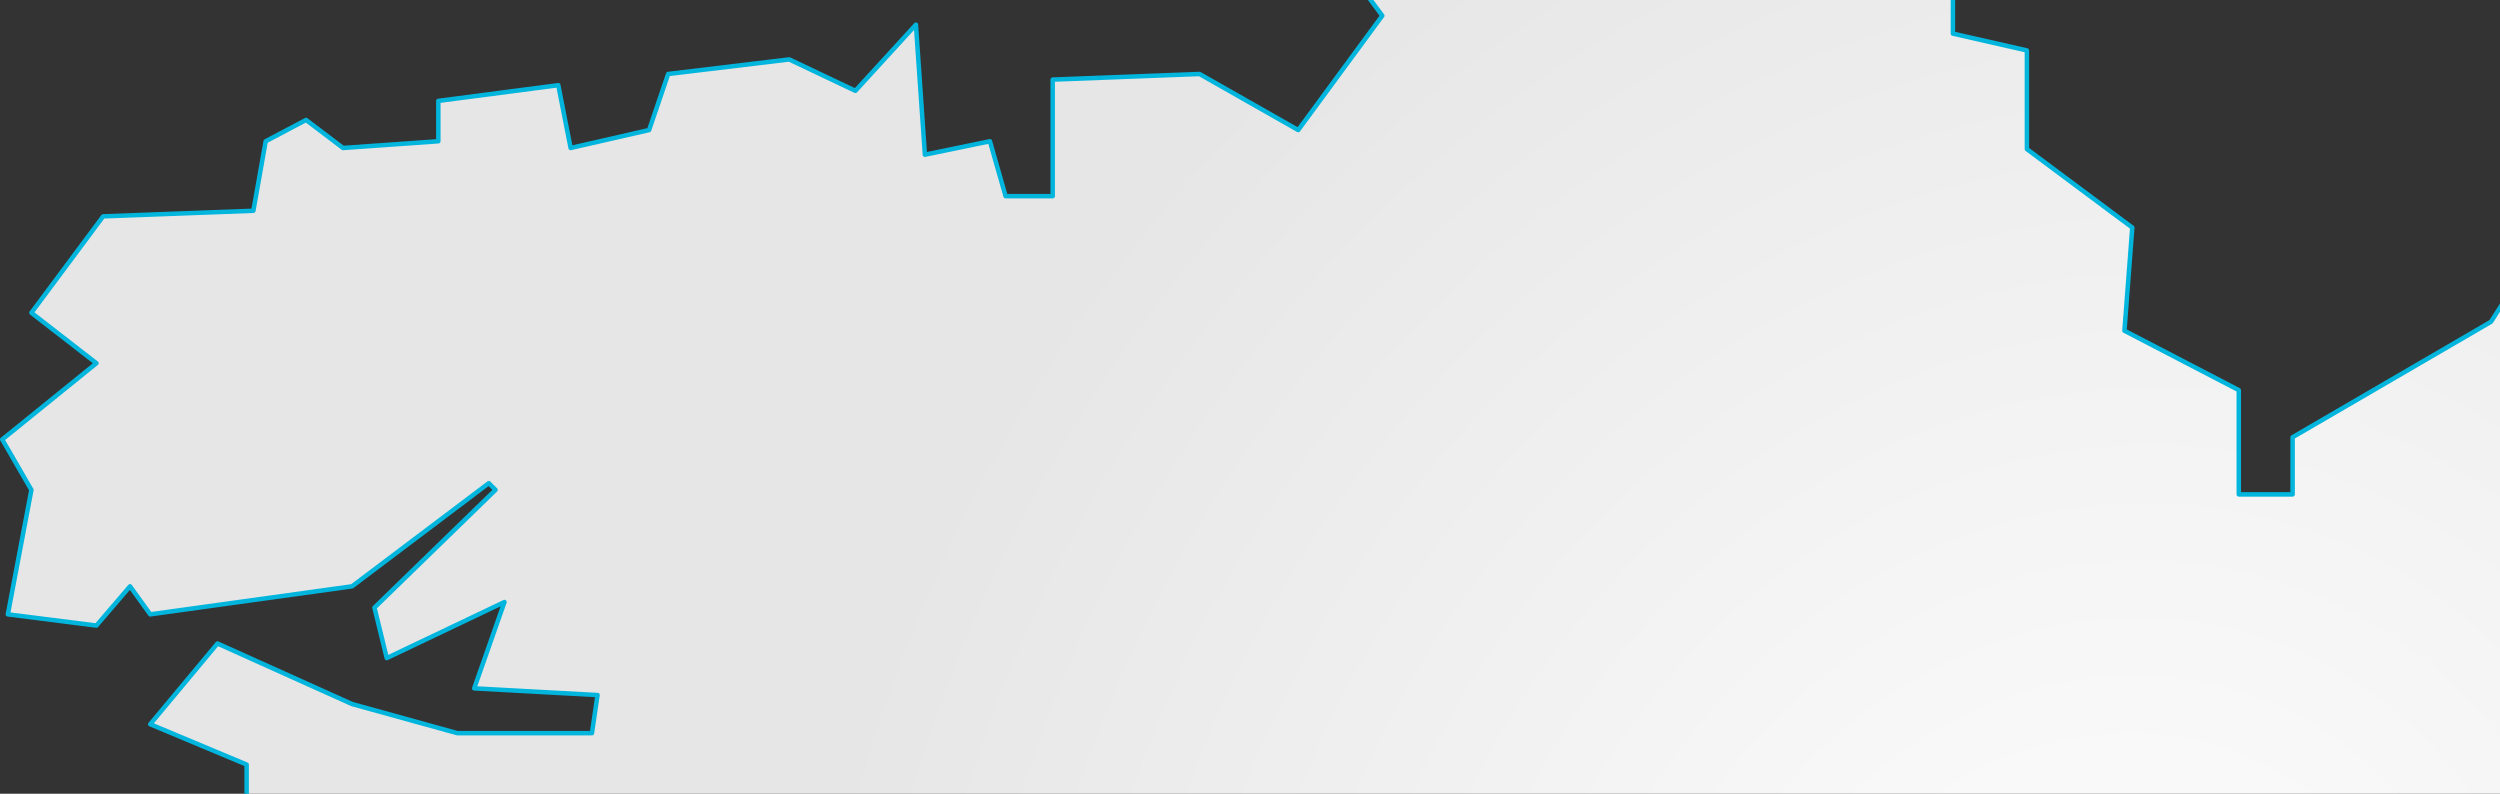 <svg width="1115" height="354" viewBox="0 0 1115 354" fill="none" xmlns="http://www.w3.org/2000/svg"><rect x="0" y="0" width="1115" height="354" fill="#333333" stroke="none"/><path d="M236 434l-18 30-61-4.5-50.5 9.5-82 4L9 495l21.5 14 26.5-3.5L80 527l30-2.5 55.5 63 12.5 67-15.5 35 49 9.5h55l14-24.5-31-36 31 16 22.5-3 40 23 23.5-5.5-2-41.5h4l10 43.5 31.5 51 66.5 5 3-19.5 19.5 30 40 9h36L1139.5 946l-7.5-835.5-21 33-88.5 51.5v25.5h-24V174l-51-26.5 3.5-46-47-35v-44L871 15v-42.5h-25V-58h-46l-7 30.5L777.5-67 755-49l-55 6-14.5 19L646-55.5 596.5-20l20 27L579 58l-44-25-65.5 2.5v52h-21l-7-24.5-29 6-4-58-27 29.5-29.5-14-54 6.5-8.5 25-35 8-5.5-28-53.5 7v18L153 66l-16.5-12.5-18 9.5-5.5 31-67 2.5-32 43L43 162 1 196l13 22.5L3.5 274l39.5 5 15-17.5 9 12.5 90-12.5 61-46 3 3-54 52.5 5.5 22.5 52.5-25-13.5 38.5 55 3-2.5 17h-60l-47-13-60-27-30 36 43 18v65l12-14 23-37 55 30 25 7 11 42z" fill="url(#a)" stroke="#01B5DD" stroke-width="2" stroke-linejoin="round"/><defs><radialGradient id="a" cx="0" cy="0" r="1" gradientUnits="userSpaceOnUse" gradientTransform="matrix(-532.502 -230.997 259.615 -598.473 936.5 491.5)"><stop stop-color="#fff"/><stop offset="1" stop-color="#E6E6E6"/></radialGradient></defs></svg>